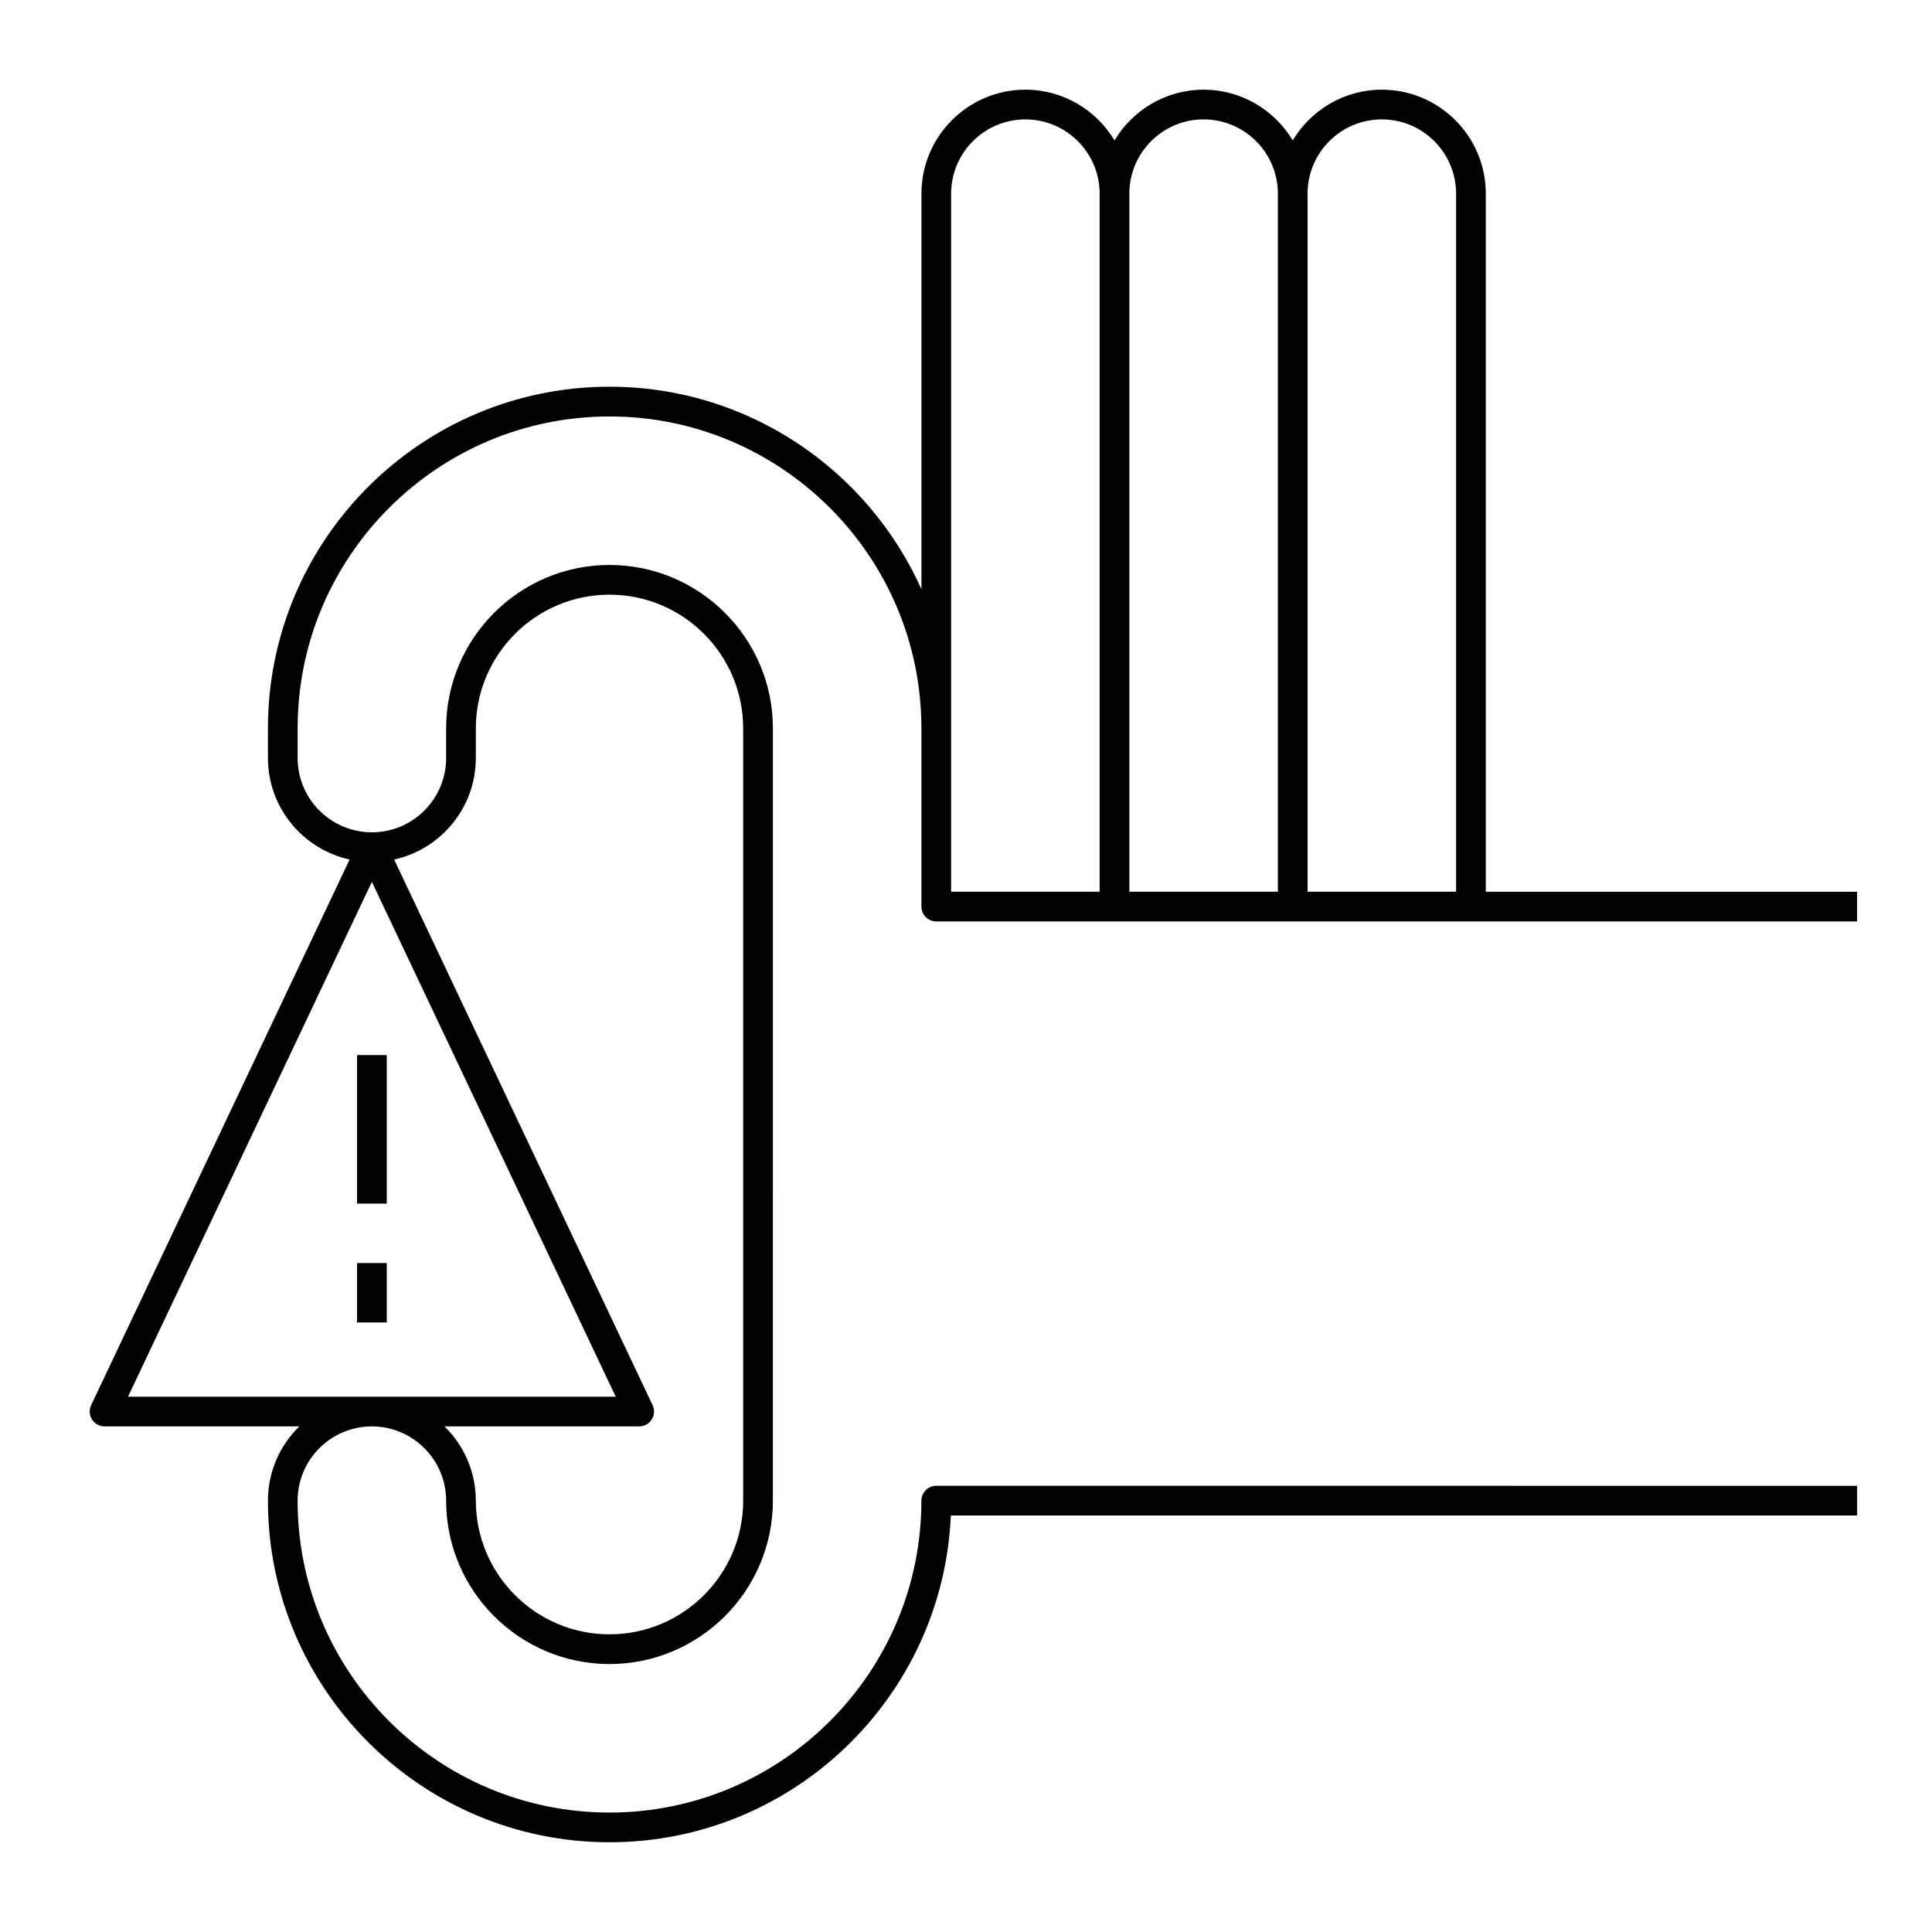 <?xml version="1.0" encoding="UTF-8"?>
<!-- Uploaded to: ICON Repo, www.svgrepo.com, Generator: ICON Repo Mixer Tools -->
<svg fill="#000000" width="800px" height="800px" version="1.1" viewBox="144 144 512 512" xmlns="http://www.w3.org/2000/svg">
 <g>
  <path d="m392.12 388.19h244.03v-7.871h-98.395v-185c0-15.188-12.359-27.551-27.551-27.551-10.027 0-18.793 5.402-23.617 13.434-4.82-8.027-13.586-13.434-23.613-13.434-10.027 0-18.793 5.402-23.617 13.434-4.824-8.027-13.586-13.434-23.617-13.434-15.191 0-27.551 12.363-27.551 27.551v104.84c-14.145-31.594-45.859-53.676-82.656-53.676-49.918 0-90.527 40.609-90.527 90.527v7.871c0 13.16 9.285 24.184 21.645 26.898l-68.5 144.61c-0.574 1.219-0.492 2.648 0.23 3.789 0.723 1.137 1.977 1.832 3.328 1.832h51.605c-5.121 5.008-8.309 11.973-8.309 19.68 0 49.922 40.613 90.527 90.527 90.527 48.598 0 88.375-38.496 90.445-86.594l240.18 0.004v-7.871l-244.04-0.004c-2.172 0-3.938 1.758-3.938 3.938 0 45.574-37.078 82.656-82.656 82.656s-82.656-37.082-82.656-82.656c0-10.852 8.828-19.68 19.68-19.68 10.852 0 19.68 8.828 19.68 19.68 0 23.871 19.426 43.297 43.297 43.297s43.297-19.426 43.297-43.297l0.004-204.67c0-23.871-19.426-43.297-43.297-43.297s-43.297 19.426-43.297 43.297v7.871c0 10.852-8.828 19.68-19.68 19.68-10.852 0-19.68-8.828-19.68-19.68v-7.871c0-45.574 37.078-82.656 82.656-82.656s82.656 37.082 82.656 82.656v47.23c0 2.176 1.762 3.938 3.934 3.938zm-214.2 125.95 64.629-136.44 64.629 136.44zm92.18-169.25v-7.871c0-19.535 15.895-35.426 35.426-35.426s35.426 15.891 35.426 35.426v204.67c0 19.535-15.895 35.426-35.426 35.426s-35.426-15.891-35.426-35.426c0-7.707-3.188-14.672-8.309-19.68h51.605c1.352 0 2.606-0.691 3.324-1.832s0.809-2.57 0.23-3.789l-68.496-144.6c12.359-2.715 21.645-13.738 21.645-26.898zm240.1-169.25c10.852 0 19.68 8.828 19.68 19.68v184.99l-39.359 0.004v-185c0-10.852 8.828-19.68 19.68-19.68zm-47.23 0c10.852 0 19.68 8.828 19.68 19.68v184.99l-39.363 0.004v-185c0-10.852 8.832-19.68 19.684-19.68zm-66.914 19.68c0-10.852 8.828-19.68 19.68-19.68 10.852 0 19.68 8.828 19.68 19.68v184.99l-39.359 0.004z"/>
  <path d="m238.62 423.61h7.871v39.359h-7.871z"/>
  <path d="m238.62 478.72h7.871v15.742h-7.871z"/>
 </g>
</svg>